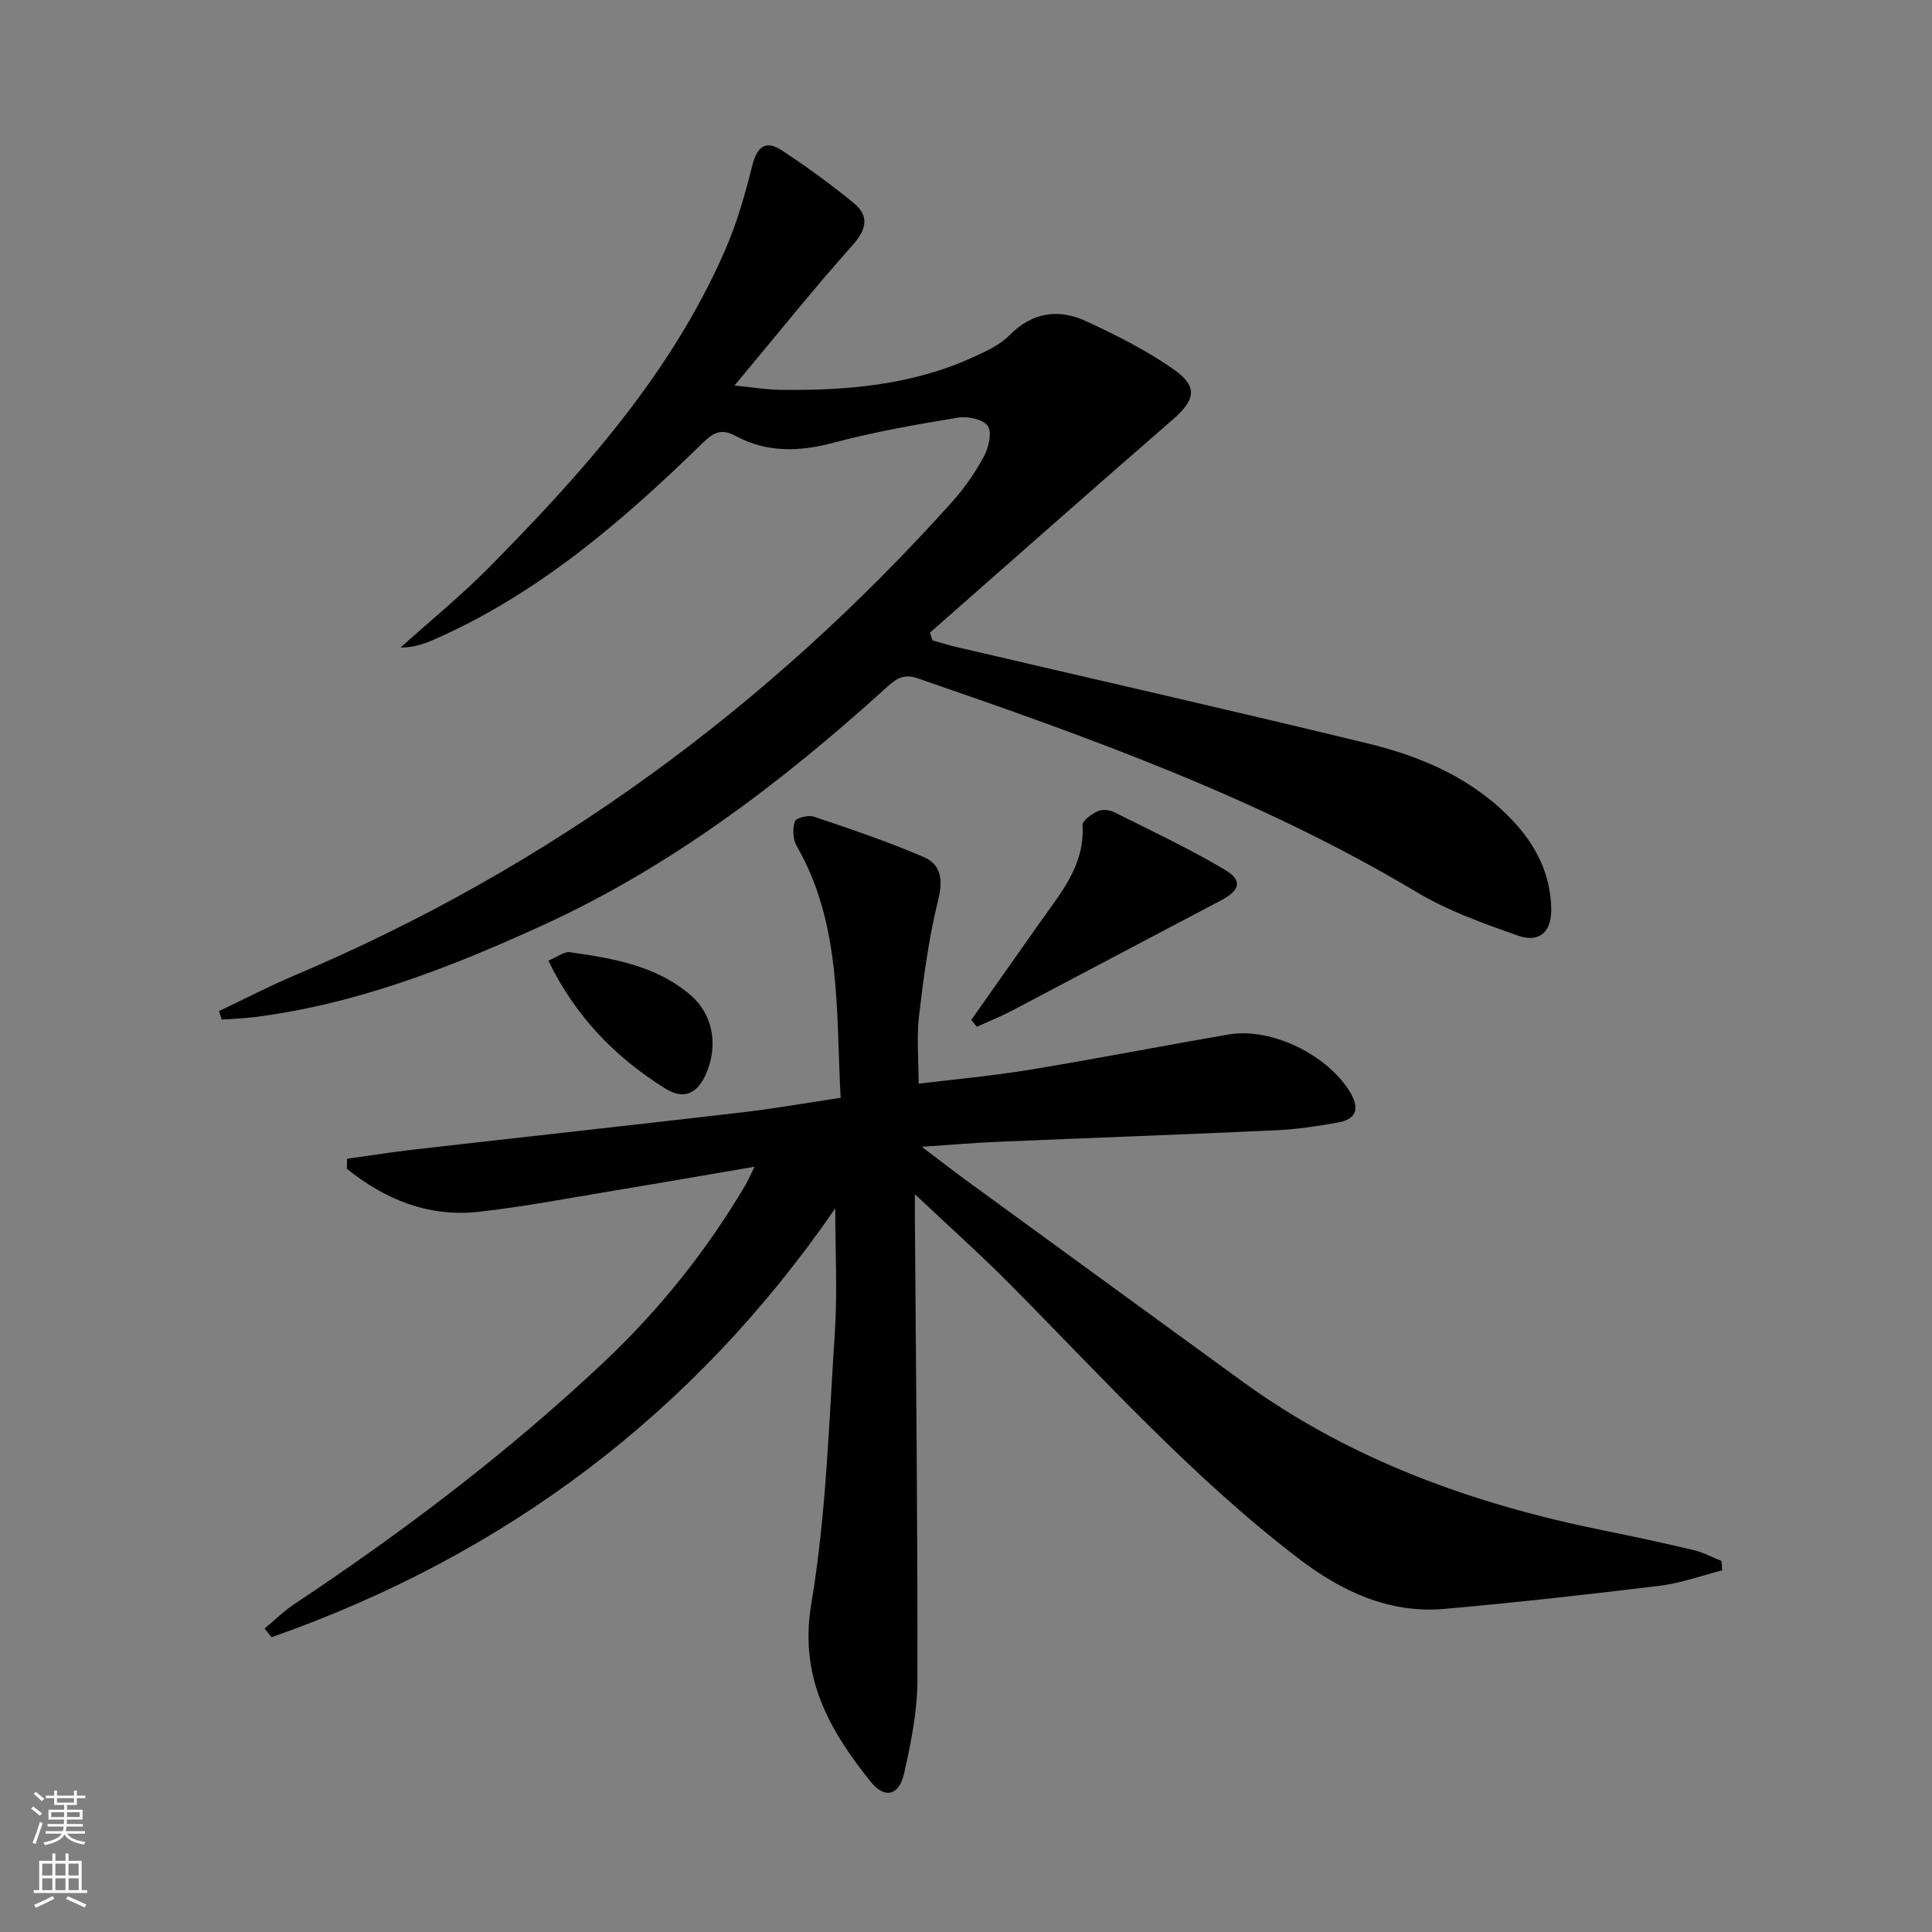 <svg enable-background="new 0 0 400 400" viewBox="0 0 400 400" xmlns="http://www.w3.org/2000/svg"><rect x="0" y="0" width="400" height="400" fill="#808080" stroke="none"/><g fill="#010000"><path d="m172.93 250.18c-29.22 42.45-68.37 71.81-116.71 88.79-.48-.6-.96-1.21-1.44-1.81 2.07-1.71 4-3.62 6.22-5.09 22.64-15.05 44.25-31.42 64.05-50.08 11.44-10.78 21.2-22.99 29.23-36.54.57-.97 1.01-2.01 1.94-3.89-10.22 1.74-19.66 3.39-29.1 4.95-9.33 1.54-18.64 3.34-28.04 4.38-10.38 1.14-19.37-2.55-27.26-8.9.01-.69.02-1.38.03-2.08 4.6-.64 9.18-1.37 13.79-1.9 22.59-2.58 45.19-5.05 67.78-7.68 6.73-.78 13.41-1.96 20.63-3.04-1-18 .23-35.93-9.12-52.17-.78-1.36-.86-3.55-.36-5.06.24-.72 2.79-1.37 3.94-.98 7.65 2.58 15.33 5.17 22.74 8.36 3.56 1.53 4.04 4.64 3.01 8.81-1.95 7.85-3.02 15.94-3.98 23.99-.53 4.39-.09 8.89-.09 14.13 7.43-.91 15.3-1.62 23.07-2.9 13.75-2.26 27.44-4.95 41.18-7.3 8.89-1.52 20.67 4.37 25.2 12.16 1.98 3.41.94 5.44-2.63 6.08-4.23.76-8.53 1.4-12.82 1.6-19.28.89-38.57 1.58-57.85 2.4-4.74.2-9.47.61-15.5 1.02 3.77 2.84 6.59 5.04 9.47 7.14 18.96 13.83 37.92 27.64 56.9 41.44 22.49 16.36 47.99 25.44 74.98 30.89 6.18 1.25 12.35 2.58 18.49 4.04 1.98.47 3.83 1.48 5.75 2.25.04.65.09 1.29.13 1.94-4.3 1.09-8.54 2.65-12.9 3.18-14.82 1.81-29.67 3.47-44.55 4.79-11.57 1.02-21.41-3.65-30.38-10.52-21.92-16.78-40.34-37.25-59.68-56.75-6.2-6.25-12.78-12.11-19.63-18.58 0 1.59-.01 3.42 0 5.24.22 31.81.59 63.62.52 95.43-.01 6.39-1.33 12.87-2.73 19.15-1.04 4.7-4.03 5.48-7 1.75-8.52-10.67-14.8-21.55-12.24-36.78 3.1-18.44 3.64-37.34 4.87-56.07.56-8.49.09-17.07.09-25.79z"/><path d="m45.34 209.34c5.17-2.46 10.26-5.11 15.53-7.34 52.84-22.36 97.95-55.44 136.21-98.04 2.54-2.83 4.77-6.03 6.58-9.37 1-1.84 1.77-4.94.87-6.36-.87-1.38-4.12-2.1-6.1-1.78-8.66 1.43-17.34 2.94-25.81 5.2-7.09 1.89-13.83 2.12-20.29-1.38-2.99-1.62-4.59-.75-6.78 1.38-16.63 16.21-34.12 31.31-55.7 40.77-2.08.91-4.23 1.66-6.92 1.64 6.12-5.5 12.52-10.71 18.29-16.55 19.36-19.59 37.68-40.04 48.89-65.68 2.44-5.58 4.14-11.55 5.62-17.47.98-3.91 2.7-5.49 6.15-3.22 5.12 3.37 10.1 6.98 14.83 10.86 3.35 2.75 2.71 5.51-.27 8.85-8.06 9.02-15.61 18.49-24.37 28.97 4.23.42 6.74.85 9.25.89 13.73.19 27.28-.91 40-6.69 2.7-1.23 5.63-2.53 7.65-4.58 4.79-4.87 10.24-5.57 15.96-2.91 6.28 2.91 12.57 6.06 18.19 10.04 5.01 3.54 4.29 6.3-.35 10.33-16.83 14.61-33.51 29.38-50.24 44.09.18.53.35 1.06.53 1.59 1.62.45 3.22.97 4.85 1.35 28.43 6.65 56.91 13.1 85.29 20 11.22 2.73 21.77 7.27 29.95 15.93 4.85 5.12 7.89 11.11 8.02 18.3.09 4.73-2.41 7.12-6.88 5.55-7.18-2.52-14.51-5.13-20.99-9.01-32.49-19.42-67.81-32.04-103.35-44.28-3.3-1.14-4.91.57-6.9 2.36-21.45 19.4-44.34 36.76-70.82 48.85-19.08 8.71-38.54 16.3-59.56 18.95-2.24.28-4.51.35-6.77.51-.2-.58-.38-1.16-.56-1.75z"/><path d="m201.08 211.18c4.76-6.76 9.52-13.51 14.28-20.27 4.28-6.08 9.27-11.8 8.77-20.07-.06-.93 1.87-2.29 3.14-2.89.91-.43 2.44-.28 3.4.2 7.7 3.85 15.51 7.53 22.9 11.91 3.79 2.24 3.16 4.3-.83 6.39-14.38 7.54-28.7 15.17-43.07 22.72-2.41 1.26-4.94 2.28-7.42 3.41-.38-.47-.77-.94-1.17-1.4z"/><path d="m113.53 198.89c2.02-.84 3.3-1.91 4.41-1.75 8.91 1.27 17.84 2.74 24.99 8.85 4.61 3.95 5.76 10.14 3.43 15.92-1.77 4.39-4.63 5.94-8.57 3.49-10.3-6.42-18.59-14.83-24.26-26.51z"/></g><path d="m6.44 374.46.42-.45c.65.47 1.27.95 1.85 1.44l-.45.49c-.65-.56-1.25-1.06-1.82-1.48m.93 7.33-.63-.26c.55-1.36 1.05-2.8 1.52-4.33.19.1.38.19.59.27-.46 1.29-.95 2.73-1.48 4.32m-.38-10.38.44-.42c.43.34 1.01.82 1.74 1.44l-.49.49c-.53-.51-1.09-1.01-1.69-1.51m2.5.35h1.72v-1.04h.59v1.04h3.52v-1.04h.59v1.04h1.75v.53h-1.75v1.42h-2.03v.97h3.22v2.03h-3.24c0 .35-.01.66-.03.93h3.32v.53h-3.37c-.03.27-.08.58-.15.94h3.96v.53h-3.71c.67.92 1.93 1.48 3.79 1.68-.13.24-.23.44-.29.59-2.13-.38-3.48-1.08-4.04-2.12-.43.97-1.77 1.72-4.03 2.23-.09-.19-.2-.37-.33-.55 2.1-.42 3.37-1.03 3.81-1.83h-3.36v-.53h3.58c.08-.29.13-.61.16-.94h-3.33v-.53h3.39c.02-.27.04-.58.04-.93h-3.23v-2.03h3.25v-.97h-2.07v-1.42h-1.73zm1.12 3.44v1h2.65c.01-.3.02-.44.01-.4v-.25-.35zm1.19-2h3.52v-.91h-3.52zm4.71 2h-2.63v.59c0 .15-.01.28-.01.4h2.64z" fill="#fbfcfa"/><path d="m13.56 383.74h.63v1.52h2.72v6.07h1.13v.6h-11.06v-.6h1.13v-6.07h2.73v-1.52h.63v1.52h2.1v-1.52zm-2.69 8.83.38.56c-1.24.63-2.53 1.25-3.85 1.85-.1-.21-.21-.42-.34-.63 1.36-.55 2.63-1.15 3.81-1.78m-2.13-4.27h2.1v-2.45h-2.1zm0 3.04h2.1v-2.46h-2.1zm2.72-3.04h2.1v-2.45h-2.1zm0 3.04h2.1v-2.46h-2.1zm6.07 3.6c-1.41-.71-2.7-1.3-3.86-1.78l.35-.56c1.45.62 2.75 1.19 3.84 1.72zm-1.25-9.09h-2.1v2.45h2.1zm-2.09 5.49h2.1v-2.46h-2.1z" fill="#fbfcfa"/></svg>
